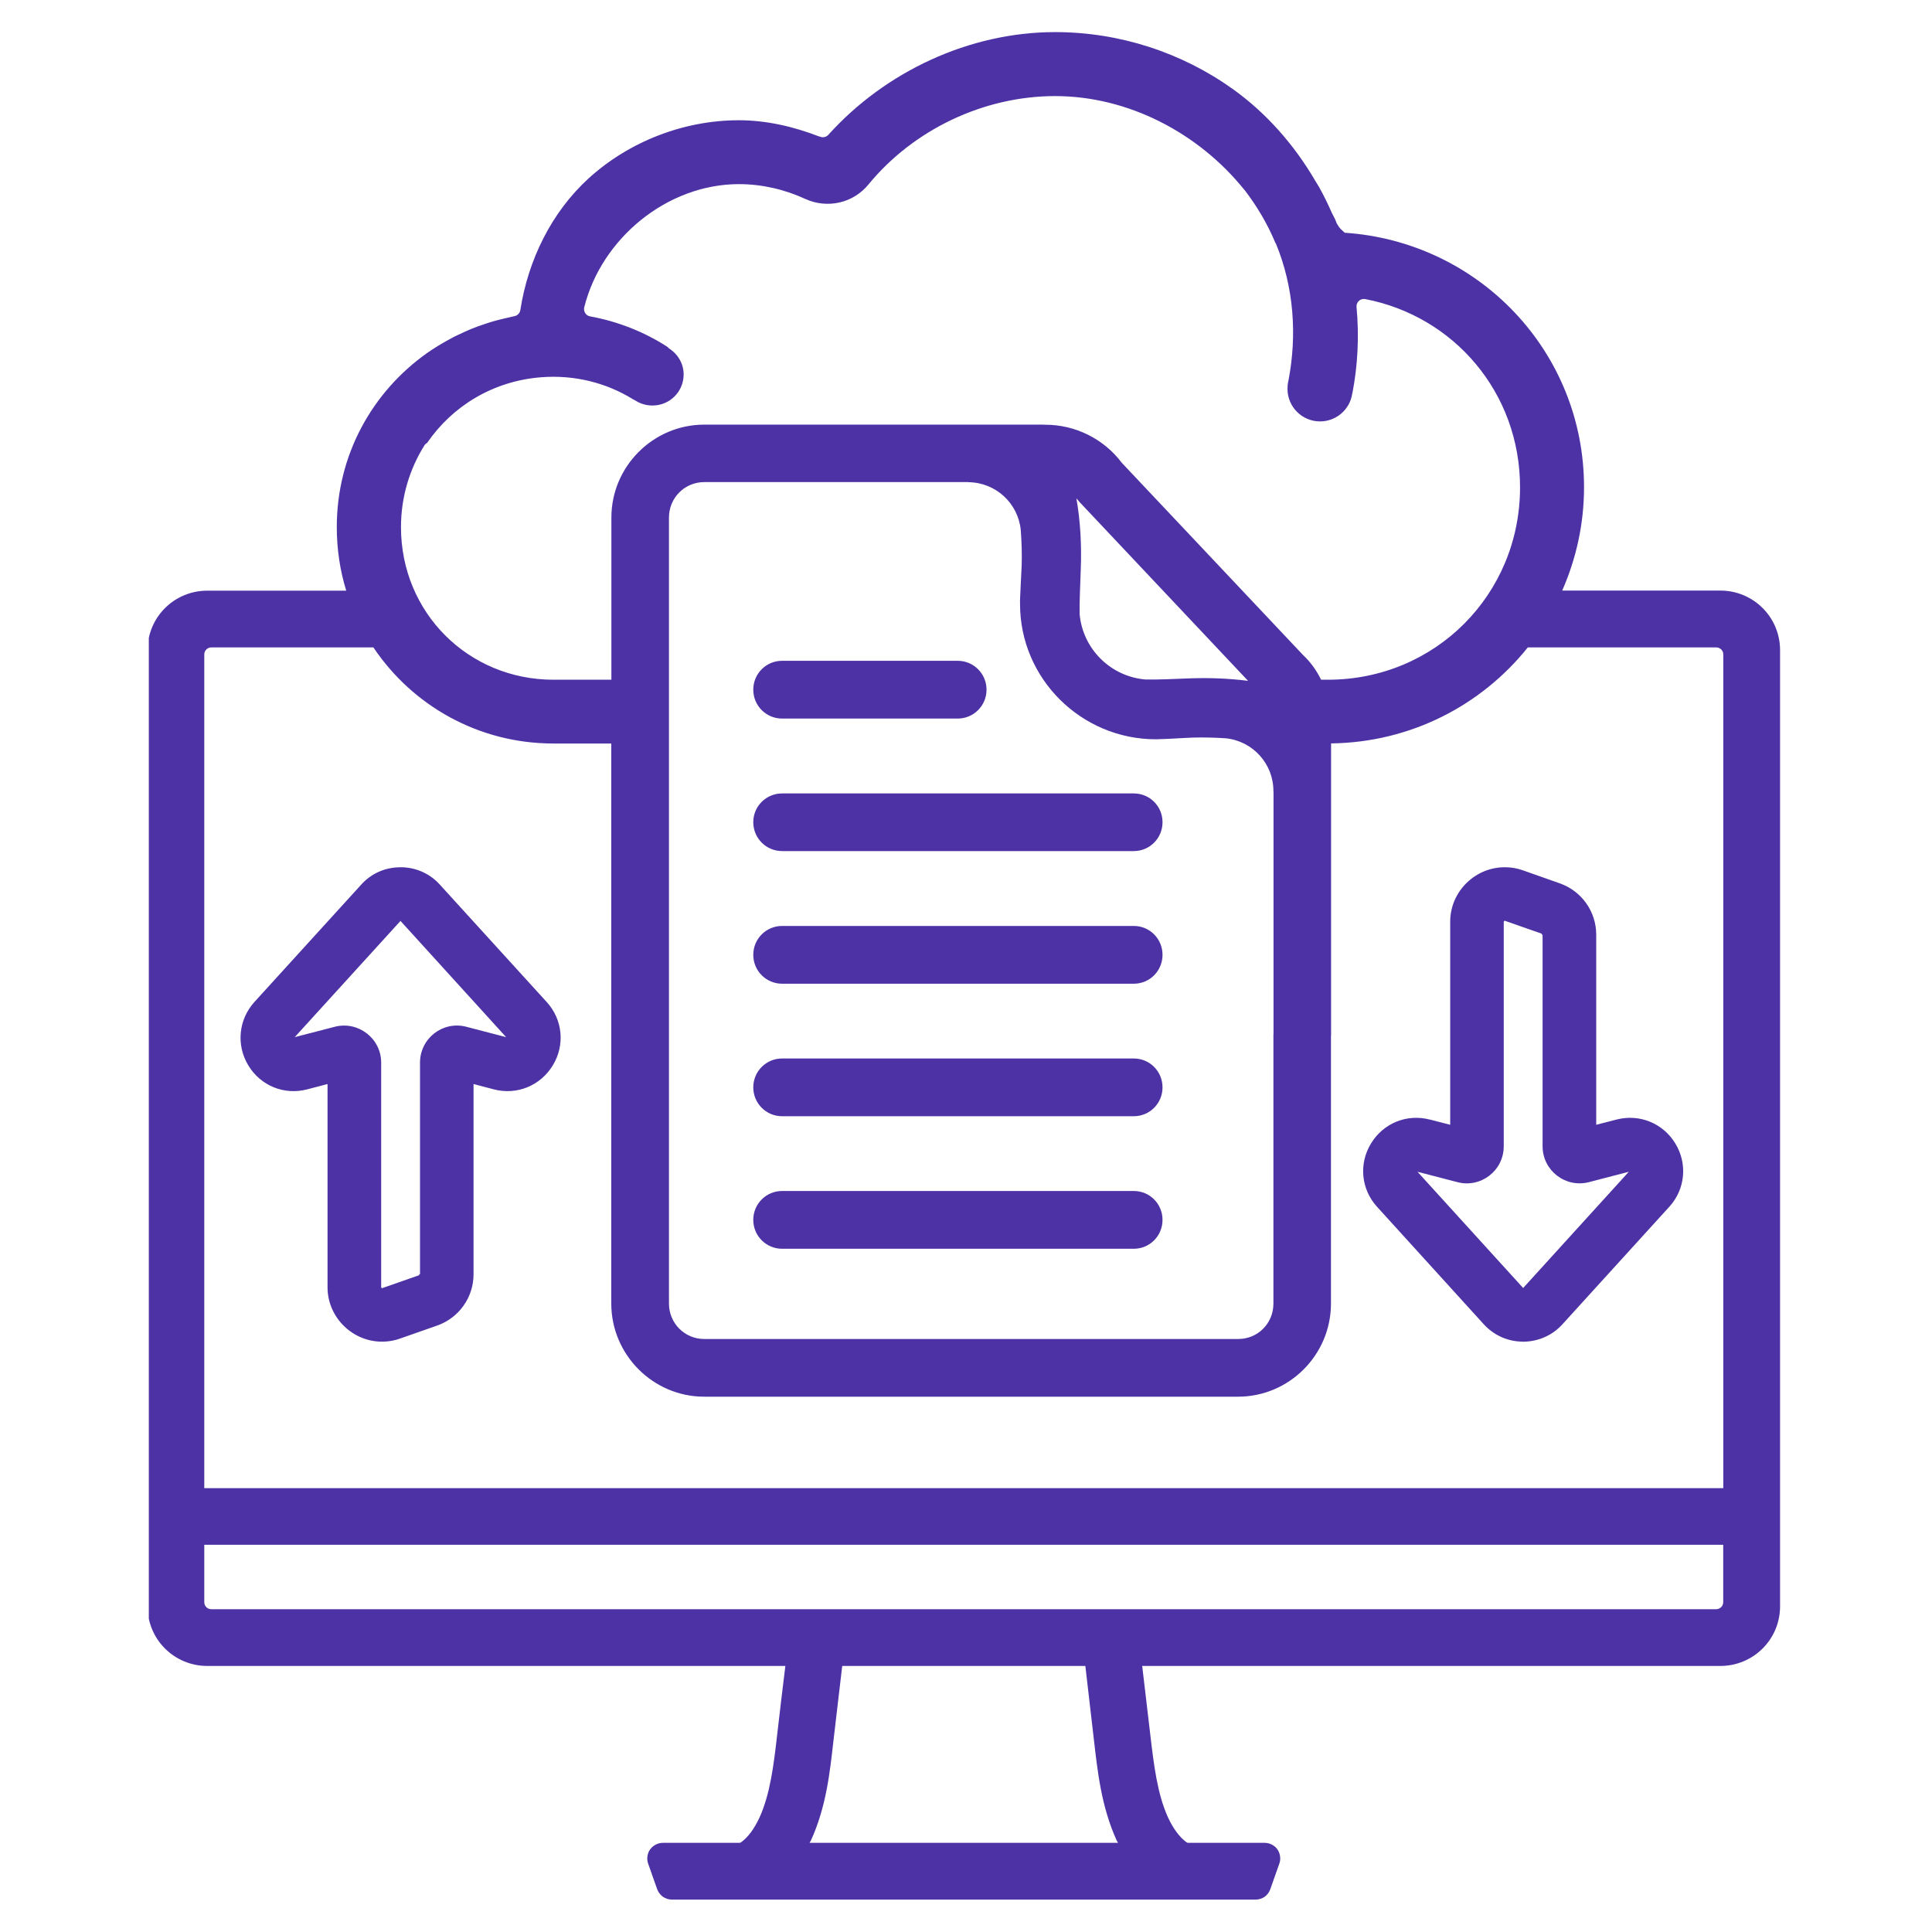 <svg xmlns="http://www.w3.org/2000/svg" xmlns:xlink="http://www.w3.org/1999/xlink" width="100" zoomAndPan="magnify" viewBox="0 0 75 75" height="100" preserveAspectRatio="xMidYMid meet" version="1.0"><defs><clipPath id="daf9d23a94"><path d="M 5.777 1 L 69.527 1 L 69.527 74 L 5.777 74 Z M 5.777 1 " clip-rule="nonzero"/></clipPath></defs><g clip-path="url(#daf9d23a94)"><path fill="#4d32a5" d="M 40.949 1.246 C 37.637 1.25 34.375 2.77 32.156 5.234 C 32.078 5.32 31.949 5.352 31.844 5.309 C 31.844 5.309 31.84 5.309 31.84 5.305 L 31.828 5.301 C 31.816 5.301 31.809 5.301 31.797 5.297 C 30.797 4.91 29.742 4.668 28.68 4.668 C 26.551 4.668 24.43 5.488 22.852 6.922 C 21.406 8.242 20.5 10.094 20.199 12.039 C 20.18 12.156 20.086 12.254 19.969 12.273 C 19.961 12.277 19.891 12.293 19.816 12.309 C 19.688 12.336 19.562 12.367 19.438 12.398 C 19.203 12.453 18.973 12.523 18.75 12.602 C 18.617 12.645 18.492 12.691 18.375 12.738 C 18.137 12.832 17.906 12.938 17.676 13.051 L 17.672 13.051 C 17.586 13.094 17.512 13.137 17.441 13.176 C 17.434 13.18 17.422 13.188 17.414 13.191 C 17.41 13.191 17.406 13.195 17.402 13.195 C 17.117 13.355 16.836 13.523 16.57 13.711 C 14.453 15.215 13.074 17.656 13.074 20.461 C 13.074 21.32 13.199 22.148 13.441 22.93 L 8.047 22.93 C 6.762 22.93 5.727 23.961 5.727 25.246 L 5.727 62.355 C 5.727 63.641 6.762 64.672 8.047 64.672 L 30.488 64.672 C 30.379 65.555 30.273 66.438 30.172 67.32 C 30.035 68.535 29.895 69.645 29.488 70.547 C 29.289 70.98 29.043 71.32 28.77 71.516 C 28.754 71.523 28.738 71.531 28.723 71.539 L 25.73 71.539 C 25.539 71.539 25.352 71.637 25.238 71.793 C 25.125 71.949 25.098 72.164 25.16 72.344 L 25.512 73.34 C 25.555 73.457 25.633 73.559 25.734 73.633 C 25.836 73.703 25.957 73.742 26.082 73.742 L 48.746 73.742 C 48.871 73.742 48.992 73.703 49.094 73.633 C 49.195 73.559 49.27 73.457 49.312 73.34 L 49.664 72.344 C 49.73 72.164 49.699 71.953 49.59 71.793 C 49.48 71.637 49.289 71.539 49.094 71.539 L 46.105 71.539 C 46.09 71.531 46.07 71.523 46.059 71.516 C 45.789 71.32 45.539 70.98 45.34 70.547 C 44.93 69.645 44.793 68.535 44.652 67.32 C 44.551 66.438 44.445 65.555 44.34 64.672 L 66.781 64.672 C 68.066 64.672 69.102 63.641 69.102 62.355 L 69.102 25.242 C 69.102 23.957 68.066 22.926 66.781 22.926 L 60.645 22.926 C 61.184 21.699 61.492 20.344 61.492 18.914 C 61.492 13.637 57.391 9.379 52.199 9.035 C 52.195 9.035 52.195 9.023 52.188 9.02 C 52.09 8.926 52.008 8.887 51.883 8.652 C 51.871 8.621 51.859 8.586 51.848 8.559 C 51.848 8.555 51.844 8.543 51.84 8.535 C 51.84 8.535 51.832 8.531 51.828 8.523 L 51.828 8.52 C 51.832 8.523 51.836 8.523 51.824 8.496 L 51.82 8.496 C 51.82 8.496 51.805 8.465 51.801 8.457 C 51.793 8.445 51.785 8.43 51.777 8.41 C 51.758 8.375 51.73 8.324 51.703 8.266 C 51.551 7.922 51.391 7.59 51.211 7.27 C 51.207 7.266 51.207 7.258 51.203 7.254 L 51.199 7.25 C 51.156 7.176 51.109 7.105 51.062 7.023 C 51.059 7.02 51.055 7.016 51.051 7.016 L 51.055 7.012 C 50.242 5.625 49.168 4.395 47.863 3.461 C 45.871 2.035 43.453 1.246 40.957 1.246 Z M 40.949 3.73 L 40.957 3.73 C 43.801 3.73 46.527 5.164 48.297 7.359 C 48.305 7.367 48.312 7.375 48.32 7.383 C 48.797 8.008 49.203 8.691 49.508 9.422 C 49.512 9.43 49.516 9.438 49.52 9.445 C 49.535 9.477 49.535 9.465 49.531 9.457 C 50.227 11.141 50.359 13.012 50.016 14.781 L 50.016 14.785 L 50.012 14.789 L 50.012 14.801 C 50.012 14.801 50.008 14.805 50.008 14.809 C 49.988 14.902 49.98 14.996 49.98 15.094 C 49.98 15.793 50.543 16.359 51.246 16.359 C 51.867 16.359 52.395 15.906 52.492 15.293 L 52.469 15.289 L 52.496 15.285 C 52.711 14.18 52.766 13.039 52.66 11.914 C 52.645 11.73 52.809 11.578 52.988 11.609 L 52.992 11.609 C 56.449 12.273 59.008 15.25 59.008 18.918 C 59.008 23.082 55.711 26.387 51.547 26.387 L 51.285 26.387 C 51.109 26.031 50.883 25.707 50.59 25.434 L 43.547 17.965 C 42.848 17.035 41.742 16.488 40.582 16.488 C 40.508 16.488 40.434 16.48 40.359 16.484 L 27.34 16.484 C 25.355 16.484 23.734 18.109 23.734 20.09 L 23.734 26.387 L 21.488 26.387 C 18.176 26.387 15.566 23.777 15.566 20.465 C 15.566 19.285 15.906 18.195 16.484 17.277 C 16.504 17.246 16.535 17.219 16.57 17.199 C 16.578 17.191 16.586 17.188 16.594 17.184 L 16.59 17.18 C 17.562 15.77 19.129 14.793 21.004 14.645 C 22.316 14.543 23.551 14.867 24.574 15.5 C 24.582 15.504 24.59 15.508 24.598 15.512 L 24.602 15.512 C 24.602 15.516 24.609 15.52 24.609 15.52 C 24.625 15.527 24.641 15.535 24.656 15.543 C 24.852 15.672 25.082 15.742 25.332 15.742 C 26 15.742 26.539 15.203 26.539 14.535 C 26.539 14.121 26.32 13.75 25.973 13.527 C 25.973 13.527 25.969 13.527 25.965 13.523 C 25.961 13.52 25.961 13.516 25.957 13.512 C 25.945 13.5 25.938 13.488 25.926 13.48 L 25.918 13.473 C 25.914 13.473 25.914 13.473 25.91 13.469 L 25.906 13.465 L 25.902 13.465 C 25.902 13.465 25.898 13.461 25.898 13.461 C 25.895 13.457 25.895 13.453 25.891 13.453 C 24.996 12.879 23.988 12.48 22.906 12.281 L 22.902 12.281 C 22.746 12.254 22.641 12.086 22.68 11.93 C 23.344 9.258 25.898 7.148 28.684 7.148 C 29.574 7.148 30.461 7.352 31.27 7.727 L 31.273 7.727 C 31.68 7.914 32.152 7.961 32.59 7.859 C 33.027 7.762 33.426 7.512 33.711 7.164 C 35.465 5.027 38.188 3.734 40.949 3.73 Z M 48.652 11.242 L 48.648 11.246 Z M 17.656 17.789 L 17.656 17.793 Z M 27.34 18.715 L 37.59 18.715 L 37.59 18.719 C 38.641 18.727 39.516 19.52 39.625 20.566 C 39.66 21.016 39.676 21.508 39.66 21.973 C 39.645 22.344 39.617 22.746 39.602 23.176 C 39.594 23.27 39.598 23.359 39.598 23.453 C 39.598 26.348 41.977 28.699 44.871 28.699 C 45.391 28.688 45.879 28.648 46.316 28.633 C 46.742 28.621 47.164 28.633 47.578 28.66 C 47.582 28.66 47.582 28.66 47.586 28.66 C 48.637 28.77 49.434 29.652 49.434 30.707 C 49.434 30.719 49.434 30.727 49.434 30.738 C 49.434 30.738 49.438 30.738 49.438 30.738 L 49.438 40.125 C 49.438 40.129 49.434 40.156 49.434 40.156 C 49.434 40.172 49.434 40.188 49.434 40.199 L 49.434 50.605 C 49.434 51.375 48.828 51.98 48.066 51.98 L 27.34 51.98 C 26.578 51.98 25.969 51.367 25.969 50.605 L 25.969 20.09 C 25.969 19.328 26.578 18.715 27.34 18.715 Z M 41.785 19.344 C 41.828 19.395 41.871 19.445 41.914 19.496 L 48.449 26.43 C 47.707 26.336 46.965 26.309 46.238 26.332 C 45.582 26.355 45.008 26.387 44.484 26.379 C 43.117 26.273 42.027 25.191 41.91 23.828 C 41.902 23.297 41.938 22.715 41.957 22.051 C 41.988 21.164 41.945 20.254 41.785 19.344 Z M 8.195 25.133 C 8.199 25.133 8.199 25.133 8.203 25.133 L 14.496 25.133 C 16.004 27.383 18.566 28.863 21.484 28.863 L 23.73 28.863 L 23.73 50.605 C 23.73 52.594 25.355 54.219 27.336 54.219 L 48.062 54.219 C 50.047 54.219 51.668 52.594 51.668 50.605 L 51.668 40.207 C 51.668 40.199 51.672 40.188 51.672 40.18 L 51.672 28.859 C 54.766 28.82 57.512 27.379 59.309 25.133 L 66.625 25.133 C 66.773 25.133 66.898 25.25 66.898 25.402 L 66.898 57.77 L 7.93 57.77 L 7.93 25.406 C 7.93 25.258 8.047 25.137 8.195 25.133 Z M 30.363 25.652 C 29.742 25.652 29.242 26.152 29.242 26.773 C 29.242 27.395 29.742 27.895 30.363 27.895 L 37.176 27.895 C 37.797 27.895 38.297 27.395 38.297 26.773 C 38.297 26.152 37.797 25.652 37.176 25.652 Z M 30.363 30.801 C 29.742 30.801 29.242 31.297 29.242 31.918 C 29.242 32.539 29.742 33.039 30.363 33.039 L 44.012 33.039 C 44.633 33.039 45.129 32.539 45.129 31.918 C 45.129 31.297 44.633 30.801 44.012 30.801 Z M 15.496 33.668 C 14.926 33.68 14.402 33.918 14.023 34.34 L 9.875 38.898 C 9.258 39.582 9.164 40.57 9.637 41.355 C 10.113 42.148 11.031 42.523 11.922 42.289 L 11.926 42.289 L 12.715 42.082 L 12.715 49.973 C 12.715 51.16 13.719 52.125 14.906 52.082 C 15.113 52.074 15.32 52.039 15.523 51.965 L 16.973 51.457 C 17.816 51.16 18.383 50.363 18.383 49.469 L 18.383 42.082 L 19.172 42.289 C 20.066 42.523 20.984 42.145 21.461 41.355 C 21.941 40.566 21.844 39.578 21.223 38.898 L 17.074 34.34 C 16.703 33.93 16.191 33.691 15.641 33.668 C 15.574 33.664 15.523 33.668 15.527 33.668 C 15.527 33.668 15.523 33.668 15.52 33.668 C 15.512 33.668 15.508 33.668 15.496 33.668 Z M 58.488 33.668 C 57.301 33.625 56.297 34.59 56.297 35.777 L 56.297 43.664 L 55.508 43.461 C 55.504 43.461 55.504 43.461 55.5 43.461 C 54.609 43.23 53.695 43.605 53.219 44.395 C 52.742 45.18 52.836 46.168 53.457 46.848 L 57.602 51.41 C 57.984 51.828 58.512 52.07 59.078 52.082 C 59.086 52.082 59.094 52.082 59.102 52.082 C 59.105 52.082 59.105 52.086 59.109 52.086 C 59.105 52.086 59.156 52.086 59.223 52.082 C 59.773 52.055 60.285 51.816 60.652 51.41 L 64.801 46.848 C 65.422 46.168 65.516 45.18 65.039 44.395 C 64.562 43.605 63.645 43.23 62.754 43.461 L 61.965 43.664 L 61.965 36.281 C 61.965 35.387 61.398 34.59 60.555 34.293 L 59.105 33.781 C 58.902 33.711 58.695 33.672 58.488 33.668 Z M 58.41 35.746 L 58.414 35.746 C 58.418 35.746 58.422 35.746 58.422 35.746 L 59.863 36.25 C 59.816 36.238 59.875 36.312 59.883 36.285 L 59.883 44.5 C 59.883 45.438 60.77 46.125 61.68 45.891 L 63.23 45.488 L 59.129 50 L 55.027 45.488 L 56.578 45.891 C 57.488 46.129 58.375 45.441 58.375 44.5 L 58.375 35.777 C 58.34 35.832 58.441 35.688 58.41 35.746 Z M 15.547 35.75 L 19.648 40.262 L 18.102 39.859 C 17.191 39.621 16.305 40.309 16.305 41.25 L 16.305 49.469 C 16.297 49.438 16.234 49.512 16.281 49.5 L 14.84 50.004 C 14.84 50.004 14.836 50.004 14.832 50.004 L 14.828 50.004 C 14.855 50.062 14.758 49.918 14.797 49.973 L 14.797 41.25 C 14.797 40.312 13.906 39.625 12.996 39.859 L 11.441 40.262 Z M 30.363 35.945 C 29.742 35.945 29.242 36.445 29.242 37.066 C 29.242 37.688 29.742 38.188 30.363 38.188 L 44.012 38.188 C 44.633 38.188 45.129 37.688 45.129 37.066 C 45.129 36.445 44.633 35.945 44.012 35.945 Z M 30.363 41.09 C 29.742 41.09 29.242 41.59 29.242 42.211 C 29.242 42.832 29.742 43.332 30.363 43.332 L 44.012 43.332 C 44.633 43.332 45.129 42.832 45.129 42.211 C 45.129 41.59 44.633 41.09 44.012 41.09 Z M 30.363 46.234 C 29.742 46.234 29.242 46.734 29.242 47.355 C 29.242 47.977 29.742 48.477 30.363 48.477 L 44.012 48.477 C 44.633 48.477 45.129 47.977 45.129 47.355 C 45.129 46.734 44.633 46.234 44.012 46.234 Z M 7.93 59.969 L 66.895 59.969 L 66.895 62.199 C 66.895 62.348 66.773 62.469 66.621 62.469 L 8.203 62.469 C 8.051 62.469 7.93 62.348 7.93 62.199 Z M 32.695 64.672 L 42.133 64.672 C 42.246 65.637 42.359 66.602 42.469 67.57 C 42.609 68.781 42.754 70.137 43.352 71.453 C 43.363 71.48 43.391 71.508 43.402 71.539 L 31.426 71.539 C 31.441 71.508 31.465 71.48 31.477 71.453 C 32.078 70.137 32.219 68.781 32.355 67.57 C 32.469 66.602 32.582 65.637 32.695 64.672 Z M 32.695 64.672 " fill-opacity="1" fill-rule="nonzero"/></g></svg>